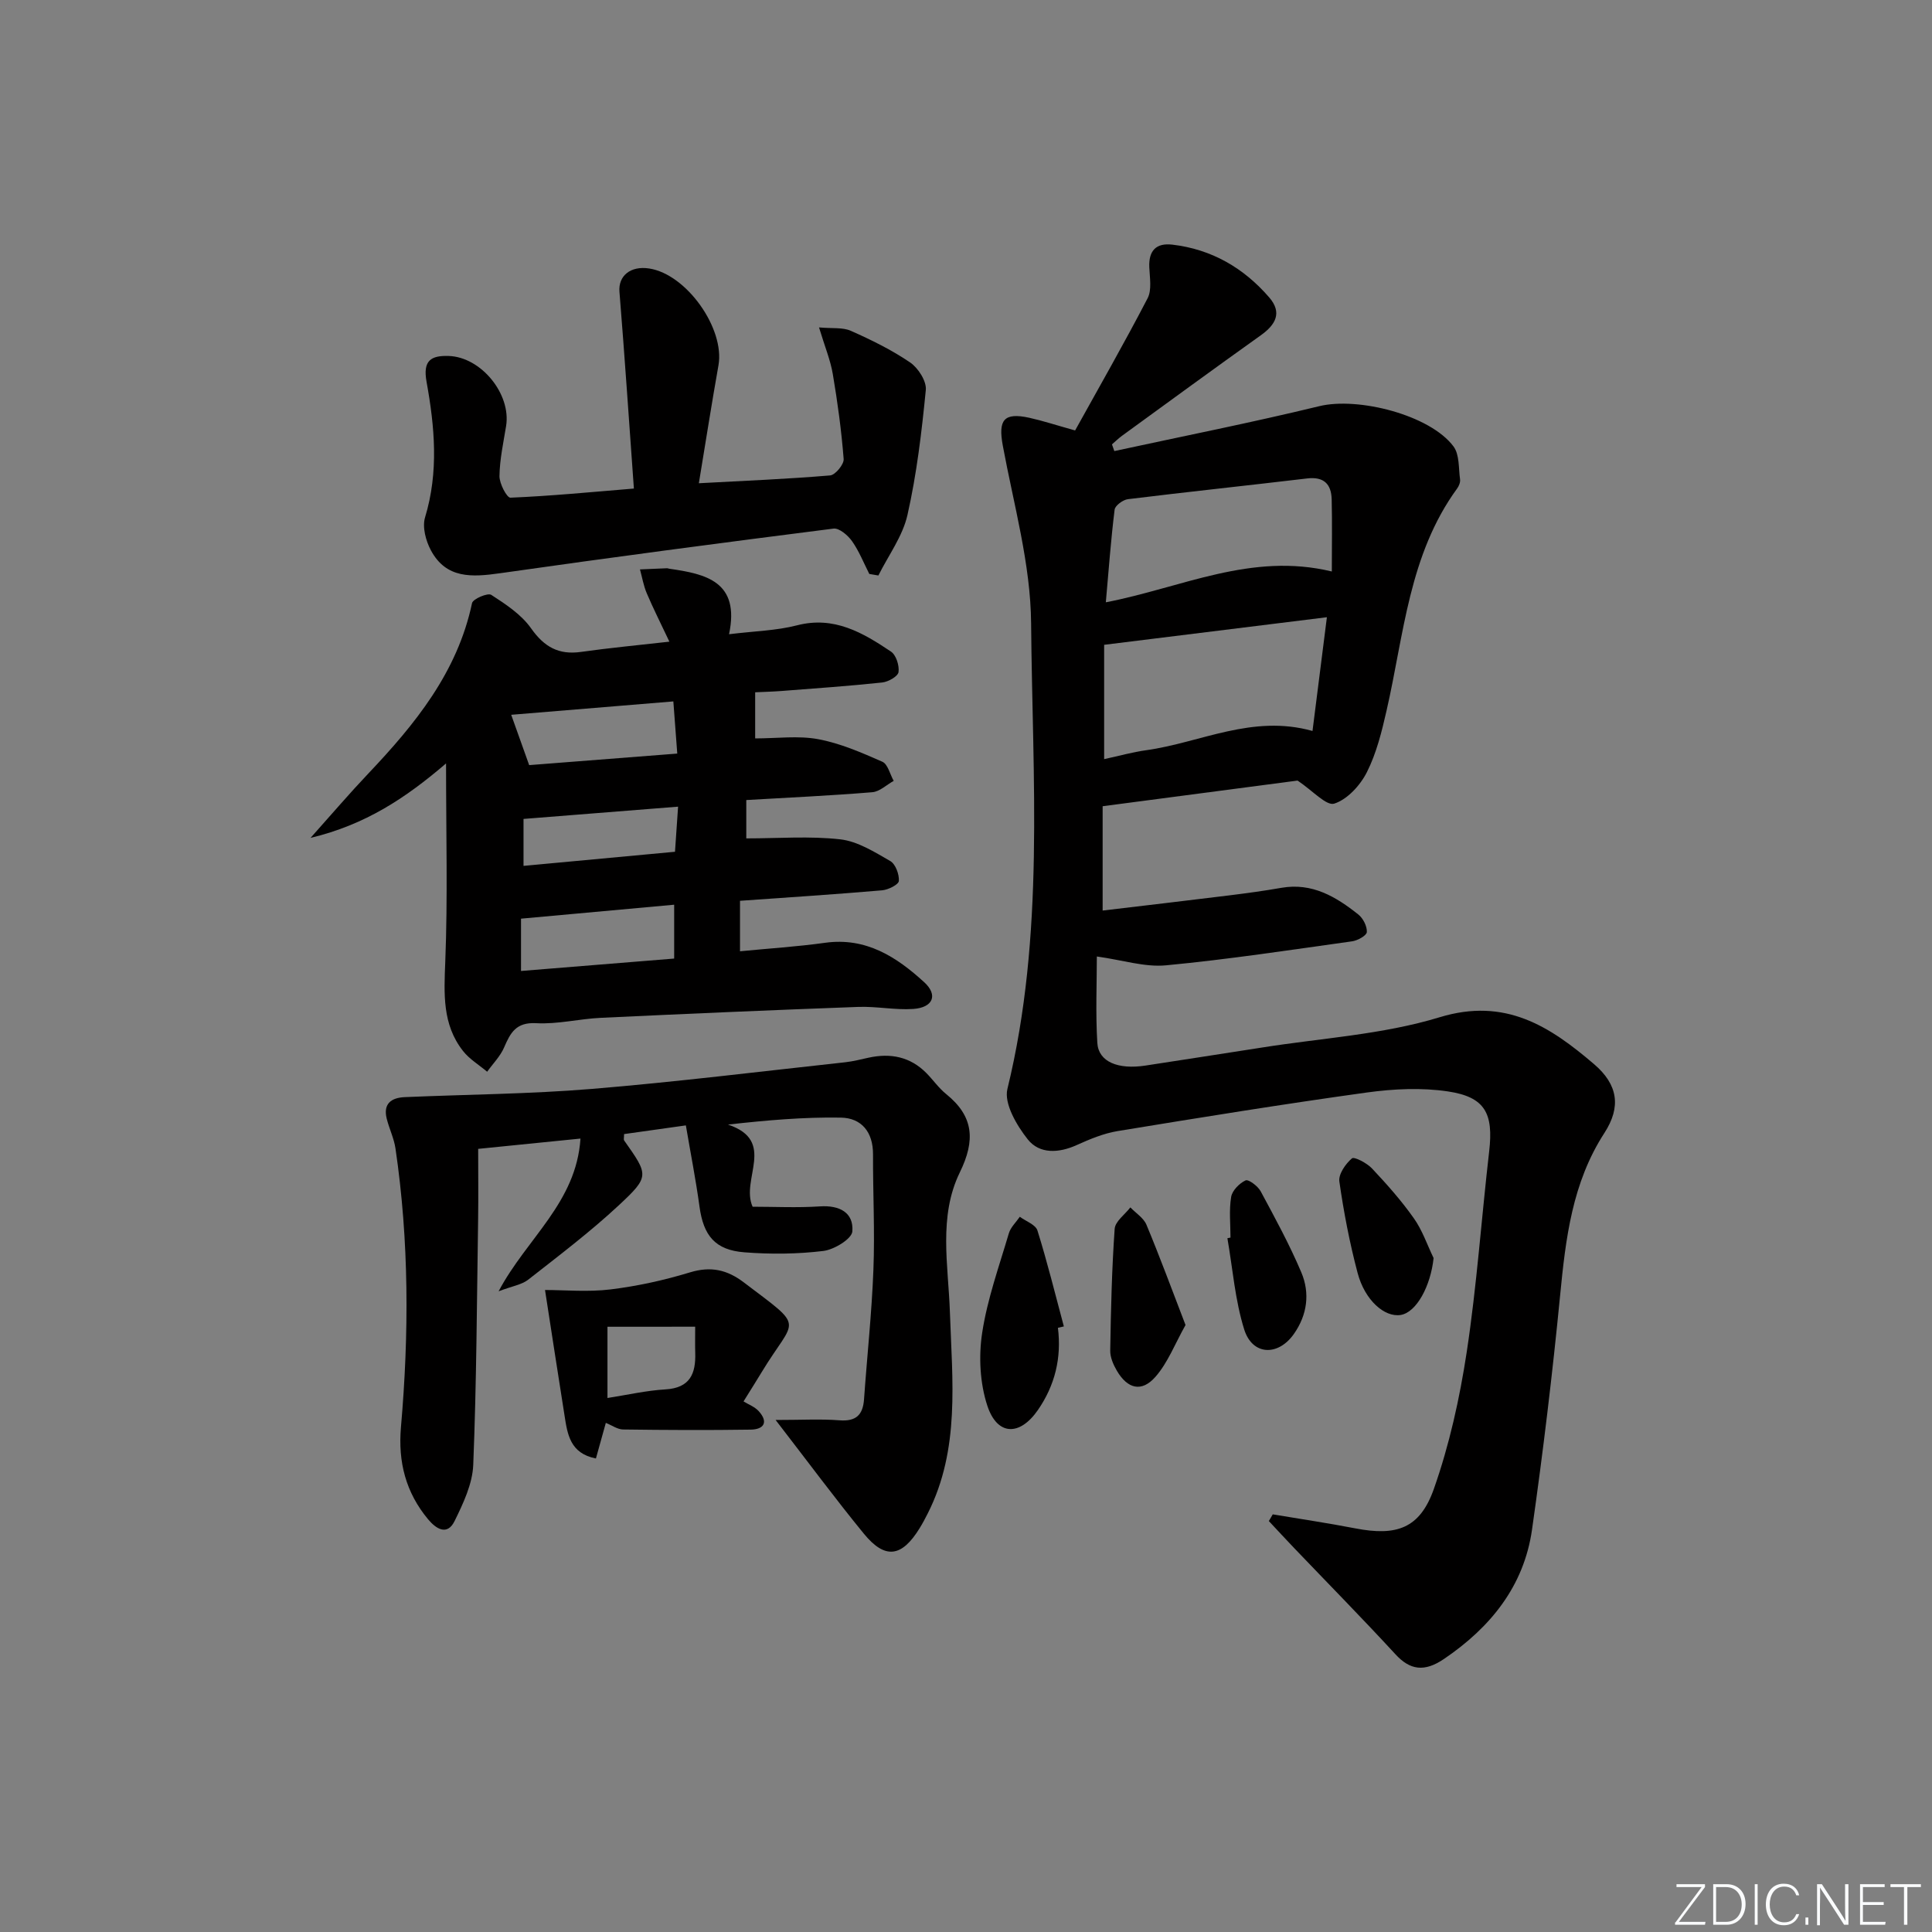 <svg enable-background="new 0 0 400 400" viewBox="0 0 400 400" xmlns="http://www.w3.org/2000/svg"><rect x="0" y="0" width="400" height="400" fill="#808080" stroke="none"/><path d="m346.9 398 5.4-7.3h-5.2v-.6h5.9v.6l-5.4 7.2h5.5l-.1.6h-6.2v-.5z" fill="#fafbfc"/><path d="m354.7 390.1h2.8c2.3 0 3.9 1.6 3.9 4.1s-1.6 4.3-3.9 4.3h-2.8zm.6 7.8h2c2.2 0 3.3-1.6 3.3-3.6 0-1.8-1-3.6-3.3-3.6h-2z" fill="#fafbfc"/><path d="m363.9 390.1v8.4h-.6v-8.4z" fill="#fafbfc"/><path d="m372.5 396.3c-.4 1.3-1.4 2.3-3.2 2.3-2.4 0-3.7-1.9-3.7-4.3 0-2.3 1.2-4.3 3.7-4.3 1.8 0 2.9 1 3.2 2.4h-.6c-.4-1.1-1.1-1.8-2.5-1.8-2.1 0-3 1.9-3 3.7s.9 3.7 3 3.7c1.4 0 2.1-.7 2.5-1.7z" fill="#fafbfc"/><path d="m373.8 398.5v-1.5h.6v1.5z" fill="#fafbfc"/><path d="m376.2 398.5v-8.4h1c1.3 2 4.4 6.7 4.9 7.6-.1-1.2-.1-2.4-.1-3.8v-3.8h.7v8.4h-.9c-1.2-1.9-4.4-6.8-5-7.7.1 1.1 0 2.3 0 3.9v3.9h-.6z" fill="#fafbfc"/><path d="m390 394.4h-4.3v3.5h4.7l-.1.6h-5.2v-8.4h5.1v.6h-4.5v3.1h4.3z" fill="#fafbfc"/><path d="m394.2 390.7h-2.8v-.6h6.3v.6h-2.8v7.8h-.7z" fill="#fafbfc"/><g fill="#010000"><path d="m263.51 313.53c5.69.96 11.41 1.8 17.08 2.9 8.52 1.65 13.37.06 16.27-8.15 3.22-9.13 5.35-18.77 6.81-28.36 2.09-13.78 3.05-27.72 4.65-41.58.9-7.81-.83-11.22-8.53-12.37-5.47-.82-11.27-.54-16.79.22-17.25 2.39-34.44 5.17-51.62 7.99-2.9.48-5.75 1.67-8.45 2.89-3.73 1.69-7.71 1.89-10.14-1.17-2.29-2.88-4.95-7.41-4.22-10.43 7.79-31.87 5.18-64.25 4.91-96.43-.1-12.28-3.6-24.55-5.86-36.77-.98-5.31.18-6.93 5.46-5.78 2.73.6 5.4 1.48 9.51 2.63 4.9-8.85 10.15-18.01 15.01-27.37.9-1.73.44-4.26.35-6.41-.15-3.43 1.39-5.08 4.76-4.69 8.13.95 14.78 4.81 20.07 10.93 2.74 3.17 1.32 5.66-1.76 7.85-9.62 6.86-19.15 13.83-28.7 20.78-.74.54-1.4 1.19-2.1 1.79.16.46.33.93.49 1.39 14.16-3.07 28.37-5.88 42.45-9.3 8.02-1.95 22.92 1.82 27.78 8.35 1.25 1.69 1.03 4.51 1.35 6.82.08.59-.23 1.36-.6 1.87-10 13.71-11.01 30.26-14.62 46-.99 4.35-2.09 8.81-4.07 12.74-1.37 2.72-4.03 5.63-6.75 6.51-1.63.53-4.47-2.68-7.6-4.77-12.49 1.64-26.28 3.46-40.36 5.31v21.6c8.9-1.06 17.56-2.07 26.21-3.14 3.62-.45 7.23-.94 10.82-1.57 6.35-1.1 11.29 1.85 15.91 5.53.99.79 1.82 2.43 1.76 3.63-.04.72-1.9 1.76-3.05 1.92-12.83 1.79-25.65 3.75-38.53 4.97-4.4.42-8.99-1.09-14.32-1.83 0 5.49-.28 11.71.1 17.9.24 3.92 4.3 5.56 10 4.68 8.03-1.25 16.07-2.46 24.1-3.73 12.3-1.96 24.98-2.67 36.77-6.27 13.61-4.15 22.83 1.9 31.96 9.7 4.97 4.24 5.65 8.86 2.16 14.25-6.69 10.33-8.03 21.88-9.18 33.7-1.58 16.18-3.52 32.33-5.81 48.42-1.67 11.72-8.6 20.26-18.23 26.79-4.08 2.77-7.04 2.3-10.04-.96-6.85-7.44-13.95-14.65-20.94-21.96-1.78-1.86-3.52-3.75-5.28-5.63.26-.45.53-.92.81-1.39zm11.21-185.74c-16.01 1.98-31.05 3.85-46.12 5.71v23.67c3.22-.7 5.92-1.46 8.67-1.84 11.27-1.56 21.99-7.49 34.47-3.99.98-7.71 1.92-15.19 2.98-23.55zm1.02-9.47c0-5.33.09-10.13-.03-14.93-.08-3.2-1.65-4.75-5.11-4.33-12.35 1.47-24.73 2.77-37.08 4.29-1.03.13-2.65 1.32-2.75 2.17-.78 6.3-1.24 12.64-1.82 19.18 15.78-3.05 30.09-10.41 46.79-6.38z"/><path d="m153.21 186.5v10.45c5.94-.58 11.82-.95 17.64-1.76 8.46-1.17 14.79 2.94 20.5 8.17 2.91 2.66 1.82 5.24-2.24 5.53-3.78.26-7.63-.56-11.42-.42-17.77.65-35.53 1.42-53.3 2.26-4.47.21-8.96 1.36-13.38 1.11-4.16-.23-5.33 1.97-6.64 5.02-.79 1.84-2.32 3.36-3.51 5.03-1.69-1.42-3.67-2.6-5-4.3-4.32-5.5-3.93-11.86-3.67-18.51.52-13.2.16-26.44.16-41.02-8.39 7.19-16.68 12.68-28.06 15.42 4.58-5.13 8.16-9.32 11.95-13.31 9.69-10.23 18.46-20.97 21.49-35.3.18-.87 3.26-2.18 3.98-1.71 3 1.94 6.22 4.06 8.23 6.91 2.72 3.86 5.71 5.56 10.36 4.9 5.86-.83 11.77-1.38 18.29-2.12-1.78-3.77-3.34-6.85-4.69-10.03-.66-1.56-.95-3.28-1.4-4.93l5.58-.24c.16-.01.32.08.49.1 7.58 1.08 14.68 2.65 12.37 13.56 5.28-.65 9.8-.74 14.06-1.84 7.69-1.99 13.63 1.52 19.46 5.43 1.07.71 1.76 2.9 1.57 4.25-.13.89-2.11 2.01-3.36 2.15-6.94.74-13.9 1.22-20.86 1.76-1.79.14-3.58.18-5.46.27v9.55c4.54 0 8.92-.61 13.05.16 4.57.85 8.99 2.78 13.28 4.67 1.14.5 1.58 2.6 2.35 3.96-1.48.82-2.9 2.23-4.44 2.35-8.59.71-17.21 1.1-26.08 1.62v7.94c6.67 0 13.14-.52 19.48.2 3.59.41 7.07 2.62 10.33 4.49 1.09.63 1.87 2.75 1.78 4.12-.05.75-2.19 1.83-3.46 1.94-9.64.83-19.24 1.45-29.43 2.17zm-13.63 11.96c0-3.93 0-7.47 0-11.15-10.81.99-21.26 1.94-31.71 2.89v10.83c10.84-.87 21.2-1.71 31.71-2.57zm-30.02-40.05c9.61-.75 19.94-1.55 30.66-2.39-.3-4.04-.55-7.39-.81-10.8-11.91.98-23.22 1.91-33.57 2.77.87 2.42 2.08 5.82 3.72 10.42zm30.83 8.6c-10.95.87-21.53 1.71-32 2.54v9.72c10.68-.99 20.97-1.95 31.36-2.92.23-3.26.4-5.87.64-9.34z"/><path d="m142 233c-5.04.71-8.94 1.26-12.79 1.8 0 .72-.13 1.12.02 1.33 5.05 7.16 5.31 7.43-1.12 13.42-5.91 5.5-12.39 10.41-18.76 15.4-1.33 1.04-3.26 1.31-6.12 2.4 5.81-10.98 16.09-18.34 16.95-31.62-7.31.74-14.1 1.42-21.18 2.13 0 5.25.06 9.89-.01 14.54-.26 16.97-.33 33.94-1.01 50.89-.16 3.94-2.07 7.97-3.86 11.62-1.55 3.16-3.89 1.57-5.5-.37-4.59-5.52-6.23-11.82-5.61-19.03 1.68-19.27 1.7-38.54-1.13-57.73-.31-2.11-1.3-4.1-1.82-6.19-.76-3.09.96-4.32 3.73-4.44 12.91-.56 25.86-.64 38.72-1.7 17.52-1.45 34.99-3.62 52.48-5.52 1.63-.18 3.24-.6 4.85-.95 4.54-.99 8.61-.2 11.96 3.19 1.4 1.42 2.56 3.11 4.1 4.35 5.72 4.62 6.06 9.58 2.83 16.19-4.48 9.17-2.39 19.24-2.06 29.01.47 14.08 2.14 28.31-4.58 41.6-.52 1.04-1.07 2.07-1.68 3.06-3.71 6.04-7.16 6.53-11.57 1.14-5.94-7.26-11.53-14.82-18.26-23.53 5.44 0 9.36-.23 13.24.07 3.42.26 4.84-1.12 5.07-4.36.63-8.95 1.6-17.88 1.94-26.83.31-7.94-.11-15.91-.08-23.87.02-4.62-2.38-7.54-6.67-7.61-7.68-.13-15.38.55-23.36 1.44 10.15 3.39 2.54 11.33 5.1 17.01 4.5 0 9.23.24 13.94-.07 4.06-.27 7.01 1.28 6.71 5.18-.12 1.56-3.78 3.78-6.02 4.05-5.37.65-10.89.7-16.3.28-6.1-.46-8.51-3.46-9.33-9.49-.75-5.5-1.83-10.97-2.82-16.79z"/><path d="m144.69 100.05c9.67-.52 18.44-.88 27.18-1.62 1.07-.09 2.89-2.29 2.8-3.4-.46-5.89-1.26-11.77-2.25-17.6-.49-2.89-1.65-5.66-2.85-9.64 2.73.25 4.89-.05 6.58.7 4.24 1.88 8.46 3.95 12.28 6.55 1.67 1.14 3.42 3.87 3.25 5.69-.85 8.68-1.88 17.4-3.8 25.89-.99 4.4-3.95 8.37-6.02 12.53-.63-.11-1.25-.22-1.88-.32-1.16-2.28-2.11-4.71-3.57-6.78-.86-1.22-2.66-2.76-3.84-2.61-23.03 2.92-46.04 5.96-69.03 9.24-5.79.82-11.16 1.19-14.33-4.75-1.05-1.96-1.81-4.81-1.21-6.8 2.86-9.4 2-18.78.31-28.1-.79-4.39.9-5.45 4.6-5.33 6.72.23 12.95 7.89 11.87 14.52-.56 3.44-1.32 6.89-1.37 10.35-.02 1.55 1.53 4.5 2.27 4.47 8.24-.34 16.46-1.14 25.56-1.89-1.01-14.04-1.91-27.41-2.99-40.76-.26-3.24 2.25-5.41 6.17-4.8 7.72 1.19 15.68 12.42 14.33 20.05-1.39 7.83-2.62 15.68-4.06 24.41z"/><path d="m112.84 267.08c4.14 0 8.91.45 13.56-.12 5.55-.68 11.11-1.9 16.46-3.53 4.3-1.31 7.68-.55 11.13 2.07 12.99 9.85 10.68 7.06 3.72 18.57-1.03 1.7-2.09 3.38-3.77 6.08.98.61 2.3 1.09 3.14 2.01 2.07 2.28 1.07 3.79-1.66 3.83-8.81.13-17.62.09-26.42-.03-1.17-.02-2.32-.87-3.57-1.37-.68 2.46-1.33 4.79-2.05 7.37-5.38-1.05-5.9-5.05-6.51-8.96-1.33-8.44-2.64-16.89-4.03-25.92zm12.93 7.61v14.75c4.17-.65 8.06-1.55 12-1.78 5.09-.3 6.31-3.25 6.17-7.58-.05-1.63-.01-3.25-.01-5.4-6.27.01-12.02.01-18.16.01z"/><path d="m219.03 274.91c.78 6.21-.61 11.91-4.15 17.03-3.77 5.44-8.42 5.33-10.47-.92-1.53-4.67-1.81-10.18-1.06-15.08 1.06-6.98 3.51-13.77 5.52-20.59.37-1.26 1.49-2.29 2.27-3.43 1.26.93 3.27 1.63 3.65 2.84 2.05 6.55 3.69 13.23 5.47 19.86-.41.1-.82.19-1.23.29z"/><path d="m245.45 274.33c-2.2 3.92-3.67 7.82-6.24 10.74-2.85 3.24-5.78 2.49-7.99-1.3-.73-1.25-1.39-2.78-1.36-4.17.14-8.4.33-16.81.92-25.18.11-1.55 2.12-2.97 3.25-4.44 1.14 1.19 2.74 2.18 3.33 3.59 2.77 6.64 5.26 13.4 8.09 20.76z"/><path d="m296.81 260.47c-.61 5.79-3.54 11.25-6.82 11.78-3.33.53-7.41-3.03-8.91-8.69-1.65-6.22-2.87-12.57-3.78-18.94-.22-1.51 1.28-3.66 2.6-4.79.48-.41 3.11.97 4.16 2.09 3.06 3.25 6.06 6.63 8.63 10.27 1.77 2.47 2.78 5.5 4.12 8.28z"/><path d="m254.76 256.23c0-2.82-.32-5.69.14-8.43.22-1.32 1.7-2.81 2.98-3.41.59-.28 2.54 1.17 3.12 2.24 2.97 5.51 5.98 11.04 8.42 16.79 1.83 4.32 1.24 8.82-1.54 12.77-3.28 4.65-8.59 4.45-10.28-.94-1.9-6.07-2.38-12.57-3.48-18.89.22-.05.43-.09.64-.13z"/></g></svg>